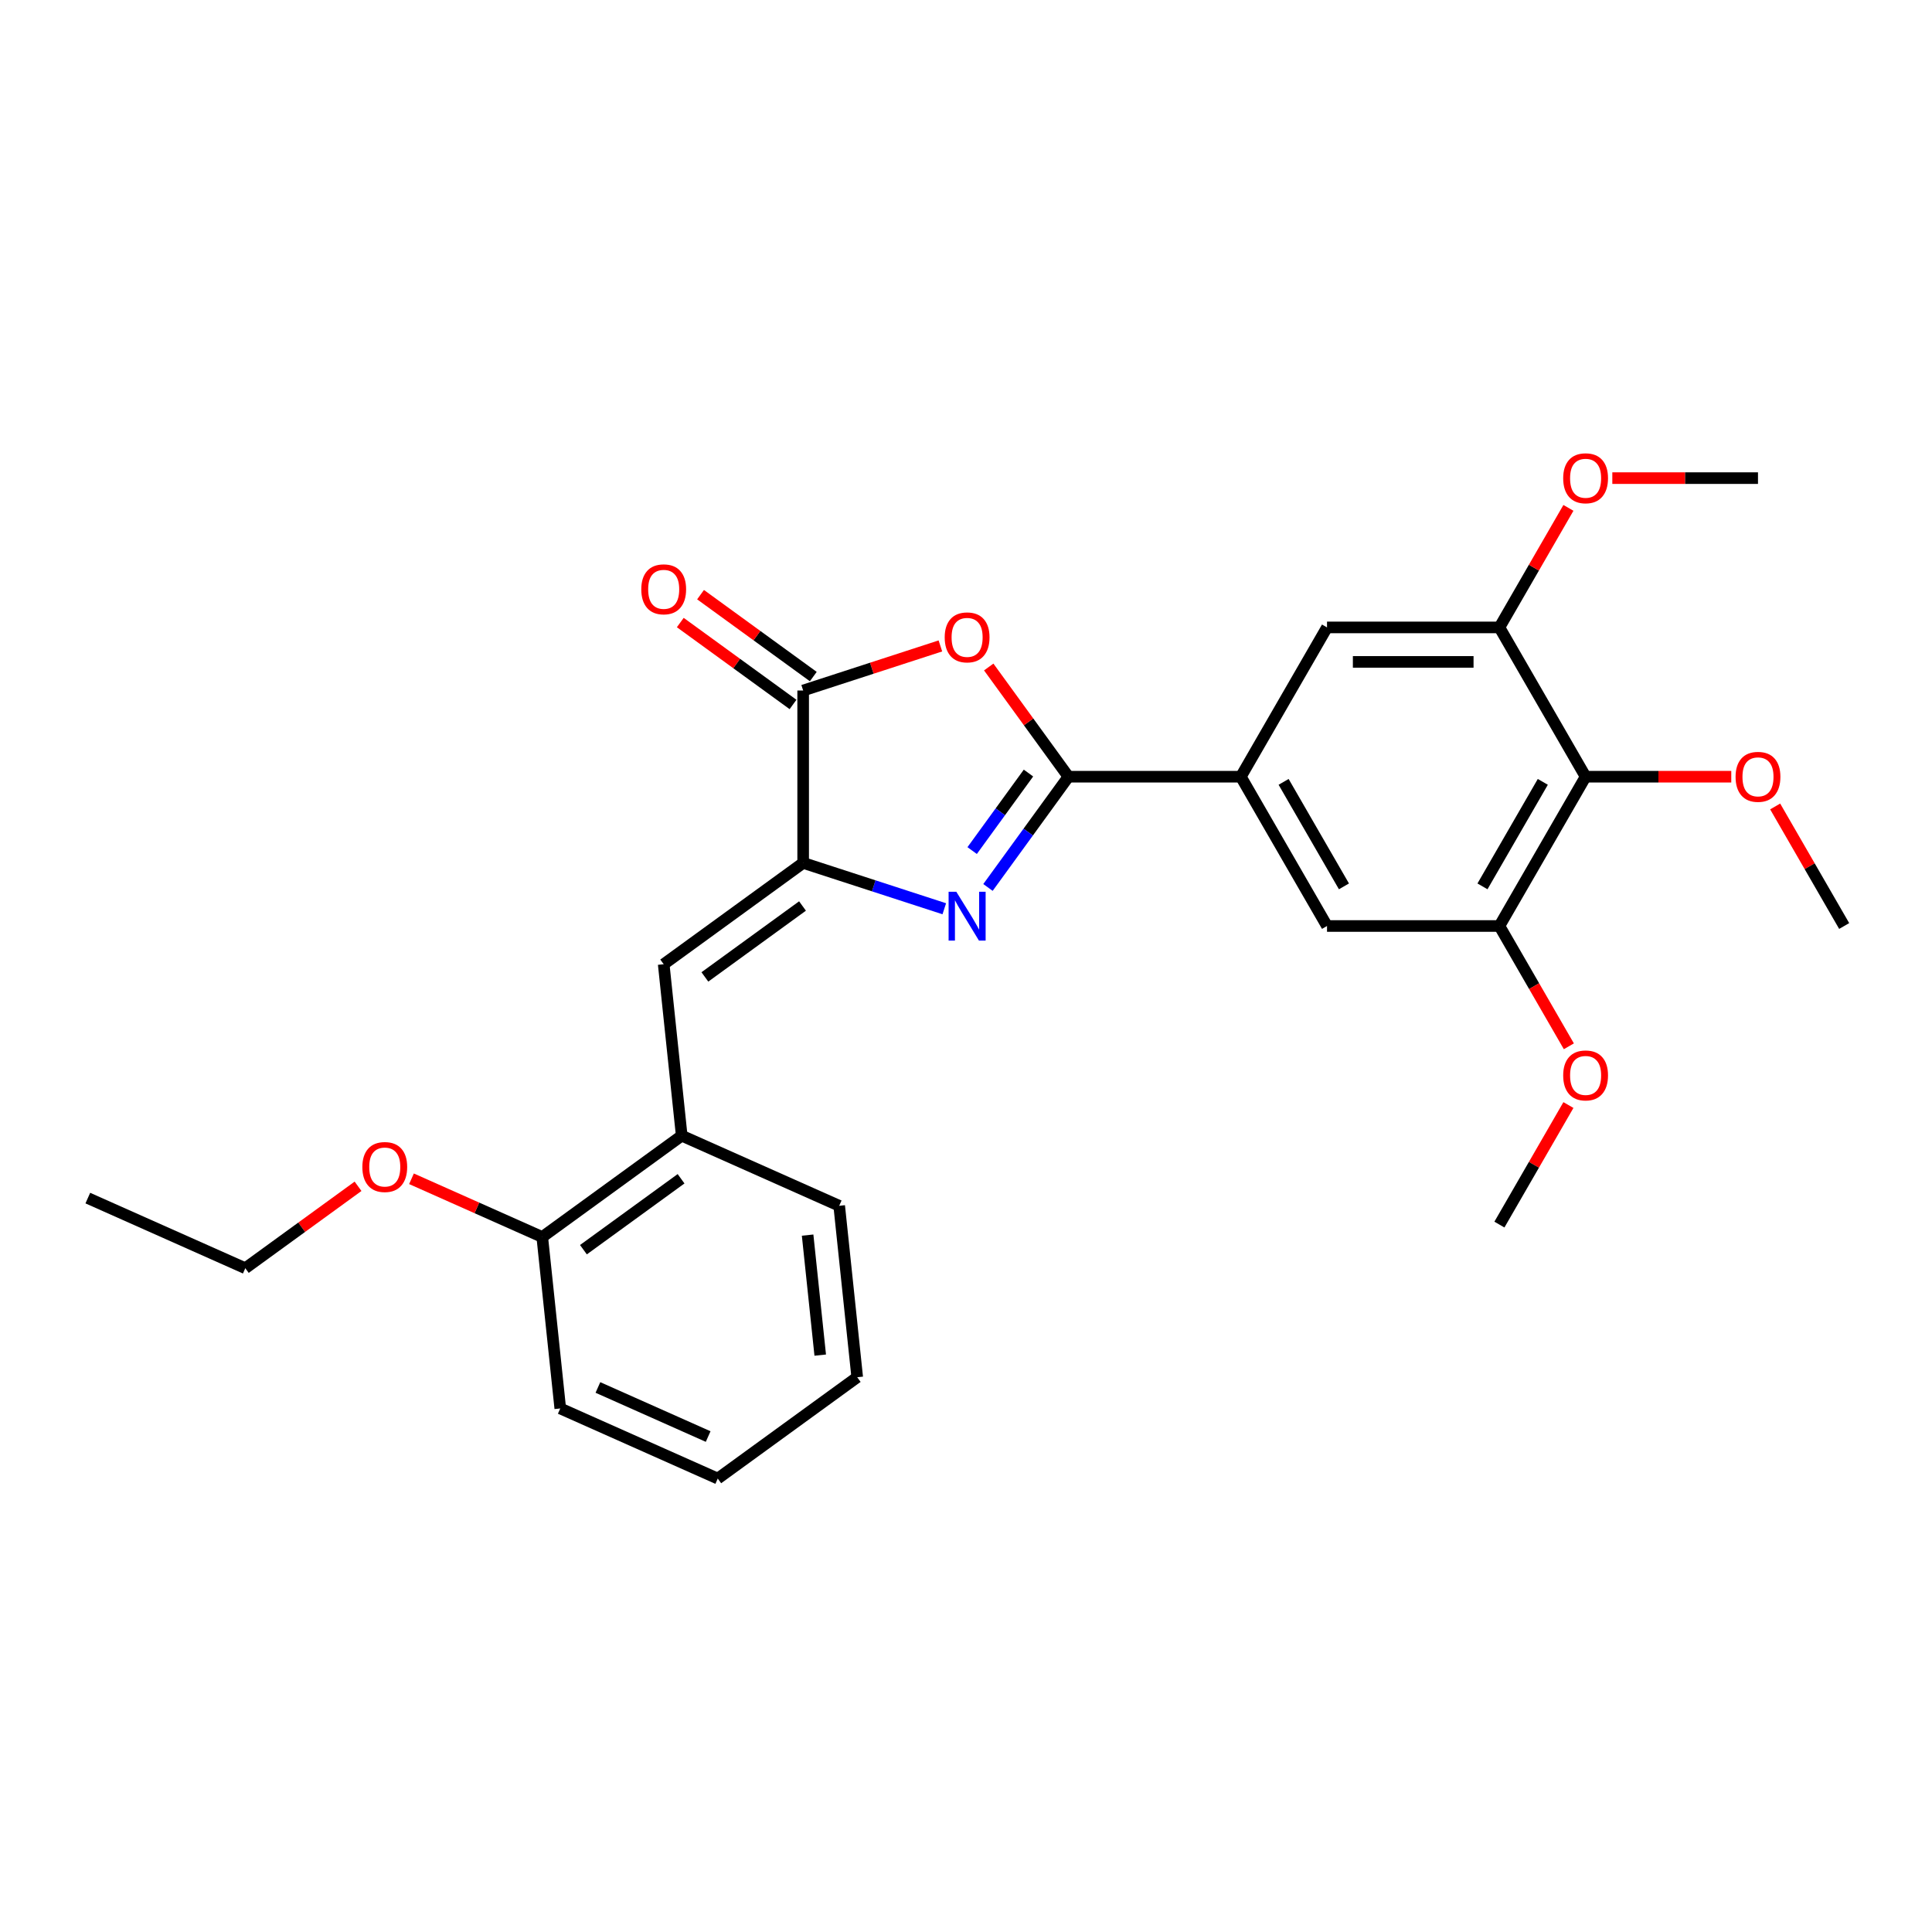 <?xml version='1.0' encoding='iso-8859-1'?>
<svg version='1.1' baseProfile='full'
              xmlns='http://www.w3.org/2000/svg'
                      xmlns:rdkit='http://www.rdkit.org/xml'
                      xmlns:xlink='http://www.w3.org/1999/xlink'
                  xml:space='preserve'
width='1000px' height='1000px' viewBox='0 0 1000 1000'>
<!-- END OF HEADER -->
<rect style='opacity:1.0;fill:#FFFFFF;stroke:none' width='1000' height='1000' x='0' y='0'> </rect>
<path class='bond-0' d='M 553.021,402.024 L 532.198,430.684' style='fill:none;fill-rule:evenodd;stroke:#000000;stroke-width:6px;stroke-linecap:butt;stroke-linejoin:miter;stroke-opacity:1' />
<path class='bond-0' d='M 532.198,430.684 L 511.375,459.345' style='fill:none;fill-rule:evenodd;stroke:#0000FF;stroke-width:6px;stroke-linecap:butt;stroke-linejoin:miter;stroke-opacity:1' />
<path class='bond-0' d='M 532.337,400.133 L 517.761,420.195' style='fill:none;fill-rule:evenodd;stroke:#000000;stroke-width:6px;stroke-linecap:butt;stroke-linejoin:miter;stroke-opacity:1' />
<path class='bond-0' d='M 517.761,420.195 L 503.185,440.257' style='fill:none;fill-rule:evenodd;stroke:#0000FF;stroke-width:6px;stroke-linecap:butt;stroke-linejoin:miter;stroke-opacity:1' />
<path class='bond-2' d='M 553.021,402.024 L 532.393,373.631' style='fill:none;fill-rule:evenodd;stroke:#000000;stroke-width:6px;stroke-linecap:butt;stroke-linejoin:miter;stroke-opacity:1' />
<path class='bond-2' d='M 532.393,373.631 L 511.764,345.238' style='fill:none;fill-rule:evenodd;stroke:#FF0000;stroke-width:6px;stroke-linecap:butt;stroke-linejoin:miter;stroke-opacity:1' />
<path class='bond-5' d='M 553.021,402.024 L 642.249,402.024' style='fill:none;fill-rule:evenodd;stroke:#000000;stroke-width:6px;stroke-linecap:butt;stroke-linejoin:miter;stroke-opacity:1' />
<path class='bond-1' d='M 488.761,470.372 L 452.238,458.505' style='fill:none;fill-rule:evenodd;stroke:#0000FF;stroke-width:6px;stroke-linecap:butt;stroke-linejoin:miter;stroke-opacity:1' />
<path class='bond-1' d='M 452.238,458.505 L 415.714,446.637' style='fill:none;fill-rule:evenodd;stroke:#000000;stroke-width:6px;stroke-linecap:butt;stroke-linejoin:miter;stroke-opacity:1' />
<path class='bond-4' d='M 415.714,446.637 L 343.528,499.084' style='fill:none;fill-rule:evenodd;stroke:#000000;stroke-width:6px;stroke-linecap:butt;stroke-linejoin:miter;stroke-opacity:1' />
<path class='bond-4' d='M 415.376,468.942 L 364.845,505.654' style='fill:none;fill-rule:evenodd;stroke:#000000;stroke-width:6px;stroke-linecap:butt;stroke-linejoin:miter;stroke-opacity:1' />
<path class='bond-27' d='M 415.714,446.637 L 415.714,357.41' style='fill:none;fill-rule:evenodd;stroke:#000000;stroke-width:6px;stroke-linecap:butt;stroke-linejoin:miter;stroke-opacity:1' />
<path class='bond-3' d='M 486.745,334.331 L 451.229,345.87' style='fill:none;fill-rule:evenodd;stroke:#FF0000;stroke-width:6px;stroke-linecap:butt;stroke-linejoin:miter;stroke-opacity:1' />
<path class='bond-3' d='M 451.229,345.87 L 415.714,357.41' style='fill:none;fill-rule:evenodd;stroke:#000000;stroke-width:6px;stroke-linecap:butt;stroke-linejoin:miter;stroke-opacity:1' />
<path class='bond-12' d='M 420.959,350.191 L 391.781,328.992' style='fill:none;fill-rule:evenodd;stroke:#000000;stroke-width:6px;stroke-linecap:butt;stroke-linejoin:miter;stroke-opacity:1' />
<path class='bond-12' d='M 391.781,328.992 L 362.603,307.793' style='fill:none;fill-rule:evenodd;stroke:#FF0000;stroke-width:6px;stroke-linecap:butt;stroke-linejoin:miter;stroke-opacity:1' />
<path class='bond-12' d='M 410.47,364.629 L 381.292,343.429' style='fill:none;fill-rule:evenodd;stroke:#000000;stroke-width:6px;stroke-linecap:butt;stroke-linejoin:miter;stroke-opacity:1' />
<path class='bond-12' d='M 381.292,343.429 L 352.113,322.23' style='fill:none;fill-rule:evenodd;stroke:#FF0000;stroke-width:6px;stroke-linecap:butt;stroke-linejoin:miter;stroke-opacity:1' />
<path class='bond-11' d='M 343.528,499.084 L 352.855,587.823' style='fill:none;fill-rule:evenodd;stroke:#000000;stroke-width:6px;stroke-linecap:butt;stroke-linejoin:miter;stroke-opacity:1' />
<path class='bond-9' d='M 642.249,402.024 L 686.863,324.75' style='fill:none;fill-rule:evenodd;stroke:#000000;stroke-width:6px;stroke-linecap:butt;stroke-linejoin:miter;stroke-opacity:1' />
<path class='bond-10' d='M 642.249,402.024 L 686.863,479.297' style='fill:none;fill-rule:evenodd;stroke:#000000;stroke-width:6px;stroke-linecap:butt;stroke-linejoin:miter;stroke-opacity:1' />
<path class='bond-10' d='M 664.396,404.692 L 695.625,458.783' style='fill:none;fill-rule:evenodd;stroke:#000000;stroke-width:6px;stroke-linecap:butt;stroke-linejoin:miter;stroke-opacity:1' />
<path class='bond-6' d='M 820.704,402.024 L 776.09,479.297' style='fill:none;fill-rule:evenodd;stroke:#000000;stroke-width:6px;stroke-linecap:butt;stroke-linejoin:miter;stroke-opacity:1' />
<path class='bond-6' d='M 798.557,404.692 L 767.328,458.783' style='fill:none;fill-rule:evenodd;stroke:#000000;stroke-width:6px;stroke-linecap:butt;stroke-linejoin:miter;stroke-opacity:1' />
<path class='bond-14' d='M 820.704,402.024 L 858.403,402.024' style='fill:none;fill-rule:evenodd;stroke:#000000;stroke-width:6px;stroke-linecap:butt;stroke-linejoin:miter;stroke-opacity:1' />
<path class='bond-14' d='M 858.403,402.024 L 896.101,402.024' style='fill:none;fill-rule:evenodd;stroke:#FF0000;stroke-width:6px;stroke-linecap:butt;stroke-linejoin:miter;stroke-opacity:1' />
<path class='bond-28' d='M 820.704,402.024 L 776.09,324.75' style='fill:none;fill-rule:evenodd;stroke:#000000;stroke-width:6px;stroke-linecap:butt;stroke-linejoin:miter;stroke-opacity:1' />
<path class='bond-7' d='M 776.09,479.297 L 686.863,479.297' style='fill:none;fill-rule:evenodd;stroke:#000000;stroke-width:6px;stroke-linecap:butt;stroke-linejoin:miter;stroke-opacity:1' />
<path class='bond-16' d='M 776.09,479.297 L 794.065,510.43' style='fill:none;fill-rule:evenodd;stroke:#000000;stroke-width:6px;stroke-linecap:butt;stroke-linejoin:miter;stroke-opacity:1' />
<path class='bond-16' d='M 794.065,510.43 L 812.039,541.562' style='fill:none;fill-rule:evenodd;stroke:#FF0000;stroke-width:6px;stroke-linecap:butt;stroke-linejoin:miter;stroke-opacity:1' />
<path class='bond-8' d='M 776.09,324.75 L 686.863,324.75' style='fill:none;fill-rule:evenodd;stroke:#000000;stroke-width:6px;stroke-linecap:butt;stroke-linejoin:miter;stroke-opacity:1' />
<path class='bond-8' d='M 762.706,342.596 L 700.247,342.596' style='fill:none;fill-rule:evenodd;stroke:#000000;stroke-width:6px;stroke-linecap:butt;stroke-linejoin:miter;stroke-opacity:1' />
<path class='bond-15' d='M 776.09,324.75 L 793.951,293.814' style='fill:none;fill-rule:evenodd;stroke:#000000;stroke-width:6px;stroke-linecap:butt;stroke-linejoin:miter;stroke-opacity:1' />
<path class='bond-15' d='M 793.951,293.814 L 811.813,262.878' style='fill:none;fill-rule:evenodd;stroke:#FF0000;stroke-width:6px;stroke-linecap:butt;stroke-linejoin:miter;stroke-opacity:1' />
<path class='bond-13' d='M 352.855,587.823 L 280.668,640.269' style='fill:none;fill-rule:evenodd;stroke:#000000;stroke-width:6px;stroke-linecap:butt;stroke-linejoin:miter;stroke-opacity:1' />
<path class='bond-13' d='M 352.516,610.127 L 301.985,646.84' style='fill:none;fill-rule:evenodd;stroke:#000000;stroke-width:6px;stroke-linecap:butt;stroke-linejoin:miter;stroke-opacity:1' />
<path class='bond-18' d='M 352.855,587.823 L 434.368,624.115' style='fill:none;fill-rule:evenodd;stroke:#000000;stroke-width:6px;stroke-linecap:butt;stroke-linejoin:miter;stroke-opacity:1' />
<path class='bond-17' d='M 280.668,640.269 L 246.826,625.202' style='fill:none;fill-rule:evenodd;stroke:#000000;stroke-width:6px;stroke-linecap:butt;stroke-linejoin:miter;stroke-opacity:1' />
<path class='bond-17' d='M 246.826,625.202 L 212.985,610.135' style='fill:none;fill-rule:evenodd;stroke:#FF0000;stroke-width:6px;stroke-linecap:butt;stroke-linejoin:miter;stroke-opacity:1' />
<path class='bond-19' d='M 280.668,640.269 L 289.995,729.008' style='fill:none;fill-rule:evenodd;stroke:#000000;stroke-width:6px;stroke-linecap:butt;stroke-linejoin:miter;stroke-opacity:1' />
<path class='bond-21' d='M 918.823,417.424 L 936.684,448.361' style='fill:none;fill-rule:evenodd;stroke:#FF0000;stroke-width:6px;stroke-linecap:butt;stroke-linejoin:miter;stroke-opacity:1' />
<path class='bond-21' d='M 936.684,448.361 L 954.545,479.297' style='fill:none;fill-rule:evenodd;stroke:#000000;stroke-width:6px;stroke-linecap:butt;stroke-linejoin:miter;stroke-opacity:1' />
<path class='bond-22' d='M 834.534,247.477 L 872.233,247.477' style='fill:none;fill-rule:evenodd;stroke:#FF0000;stroke-width:6px;stroke-linecap:butt;stroke-linejoin:miter;stroke-opacity:1' />
<path class='bond-22' d='M 872.233,247.477 L 909.932,247.477' style='fill:none;fill-rule:evenodd;stroke:#000000;stroke-width:6px;stroke-linecap:butt;stroke-linejoin:miter;stroke-opacity:1' />
<path class='bond-23' d='M 811.813,571.971 L 793.951,602.907' style='fill:none;fill-rule:evenodd;stroke:#FF0000;stroke-width:6px;stroke-linecap:butt;stroke-linejoin:miter;stroke-opacity:1' />
<path class='bond-23' d='M 793.951,602.907 L 776.09,633.844' style='fill:none;fill-rule:evenodd;stroke:#000000;stroke-width:6px;stroke-linecap:butt;stroke-linejoin:miter;stroke-opacity:1' />
<path class='bond-20' d='M 185.324,614.026 L 156.146,635.225' style='fill:none;fill-rule:evenodd;stroke:#FF0000;stroke-width:6px;stroke-linecap:butt;stroke-linejoin:miter;stroke-opacity:1' />
<path class='bond-20' d='M 156.146,635.225 L 126.968,656.424' style='fill:none;fill-rule:evenodd;stroke:#000000;stroke-width:6px;stroke-linecap:butt;stroke-linejoin:miter;stroke-opacity:1' />
<path class='bond-25' d='M 434.368,624.115 L 443.695,712.854' style='fill:none;fill-rule:evenodd;stroke:#000000;stroke-width:6px;stroke-linecap:butt;stroke-linejoin:miter;stroke-opacity:1' />
<path class='bond-25' d='M 418.019,639.291 L 424.548,701.408' style='fill:none;fill-rule:evenodd;stroke:#000000;stroke-width:6px;stroke-linecap:butt;stroke-linejoin:miter;stroke-opacity:1' />
<path class='bond-29' d='M 289.995,729.008 L 371.508,765.3' style='fill:none;fill-rule:evenodd;stroke:#000000;stroke-width:6px;stroke-linecap:butt;stroke-linejoin:miter;stroke-opacity:1' />
<path class='bond-29' d='M 309.48,718.149 L 366.54,743.554' style='fill:none;fill-rule:evenodd;stroke:#000000;stroke-width:6px;stroke-linecap:butt;stroke-linejoin:miter;stroke-opacity:1' />
<path class='bond-24' d='M 126.968,656.424 L 45.455,620.132' style='fill:none;fill-rule:evenodd;stroke:#000000;stroke-width:6px;stroke-linecap:butt;stroke-linejoin:miter;stroke-opacity:1' />
<path class='bond-26' d='M 443.695,712.854 L 371.508,765.3' style='fill:none;fill-rule:evenodd;stroke:#000000;stroke-width:6px;stroke-linecap:butt;stroke-linejoin:miter;stroke-opacity:1' />
<path  class='atom-1' d='M 494.989 461.576
L 503.27 474.96
Q 504.09 476.28, 505.411 478.672
Q 506.732 481.063, 506.803 481.206
L 506.803 461.576
L 510.158 461.576
L 510.158 486.845
L 506.696 486.845
L 497.809 472.212
Q 496.774 470.498, 495.667 468.535
Q 494.597 466.572, 494.275 465.966
L 494.275 486.845
L 490.992 486.845
L 490.992 461.576
L 494.989 461.576
' fill='#0000FF'/>
<path  class='atom-3' d='M 488.975 329.908
Q 488.975 323.841, 491.973 320.45
Q 494.971 317.06, 500.575 317.06
Q 506.178 317.06, 509.176 320.45
Q 512.174 323.841, 512.174 329.908
Q 512.174 336.047, 509.141 339.545
Q 506.107 343.007, 500.575 343.007
Q 495.007 343.007, 491.973 339.545
Q 488.975 336.083, 488.975 329.908
M 500.575 340.152
Q 504.429 340.152, 506.5 337.582
Q 508.605 334.977, 508.605 329.908
Q 508.605 324.947, 506.5 322.449
Q 504.429 319.915, 500.575 319.915
Q 496.72 319.915, 494.614 322.413
Q 492.544 324.912, 492.544 329.908
Q 492.544 335.012, 494.614 337.582
Q 496.72 340.152, 500.575 340.152
' fill='#FF0000'/>
<path  class='atom-13' d='M 331.928 305.035
Q 331.928 298.967, 334.926 295.577
Q 337.924 292.186, 343.528 292.186
Q 349.131 292.186, 352.129 295.577
Q 355.127 298.967, 355.127 305.035
Q 355.127 311.174, 352.094 314.671
Q 349.06 318.133, 343.528 318.133
Q 337.96 318.133, 334.926 314.671
Q 331.928 311.209, 331.928 305.035
M 343.528 315.278
Q 347.382 315.278, 349.452 312.708
Q 351.558 310.103, 351.558 305.035
Q 351.558 300.074, 349.452 297.575
Q 347.382 295.041, 343.528 295.041
Q 339.673 295.041, 337.567 297.54
Q 335.497 300.038, 335.497 305.035
Q 335.497 310.138, 337.567 312.708
Q 339.673 315.278, 343.528 315.278
' fill='#FF0000'/>
<path  class='atom-15' d='M 898.332 402.095
Q 898.332 396.028, 901.33 392.637
Q 904.328 389.246, 909.932 389.246
Q 915.535 389.246, 918.533 392.637
Q 921.531 396.028, 921.531 402.095
Q 921.531 408.234, 918.498 411.732
Q 915.464 415.194, 909.932 415.194
Q 904.364 415.194, 901.33 411.732
Q 898.332 408.27, 898.332 402.095
M 909.932 412.338
Q 913.786 412.338, 915.856 409.769
Q 917.962 407.163, 917.962 402.095
Q 917.962 397.134, 915.856 394.636
Q 913.786 392.102, 909.932 392.102
Q 906.077 392.102, 903.971 394.6
Q 901.901 397.098, 901.901 402.095
Q 901.901 407.199, 903.971 409.769
Q 906.077 412.338, 909.932 412.338
' fill='#FF0000'/>
<path  class='atom-16' d='M 809.105 247.548
Q 809.105 241.481, 812.103 238.09
Q 815.101 234.7, 820.704 234.7
Q 826.308 234.7, 829.306 238.09
Q 832.304 241.481, 832.304 247.548
Q 832.304 253.687, 829.27 257.185
Q 826.236 260.647, 820.704 260.647
Q 815.136 260.647, 812.103 257.185
Q 809.105 253.723, 809.105 247.548
M 820.704 257.792
Q 824.559 257.792, 826.629 255.222
Q 828.735 252.617, 828.735 247.548
Q 828.735 242.587, 826.629 240.089
Q 824.559 237.555, 820.704 237.555
Q 816.849 237.555, 814.744 240.053
Q 812.674 242.552, 812.674 247.548
Q 812.674 252.652, 814.744 255.222
Q 816.849 257.792, 820.704 257.792
' fill='#FF0000'/>
<path  class='atom-17' d='M 809.105 556.642
Q 809.105 550.574, 812.103 547.184
Q 815.101 543.793, 820.704 543.793
Q 826.308 543.793, 829.306 547.184
Q 832.304 550.574, 832.304 556.642
Q 832.304 562.781, 829.27 566.278
Q 826.236 569.74, 820.704 569.74
Q 815.136 569.74, 812.103 566.278
Q 809.105 562.816, 809.105 556.642
M 820.704 566.885
Q 824.559 566.885, 826.629 564.315
Q 828.735 561.71, 828.735 556.642
Q 828.735 551.681, 826.629 549.182
Q 824.559 546.648, 820.704 546.648
Q 816.849 546.648, 814.744 549.147
Q 812.674 551.645, 812.674 556.642
Q 812.674 561.746, 814.744 564.315
Q 816.849 566.885, 820.704 566.885
' fill='#FF0000'/>
<path  class='atom-18' d='M 187.555 604.049
Q 187.555 597.981, 190.553 594.591
Q 193.551 591.2, 199.155 591.2
Q 204.758 591.2, 207.756 594.591
Q 210.754 597.981, 210.754 604.049
Q 210.754 610.188, 207.72 613.685
Q 204.687 617.147, 199.155 617.147
Q 193.587 617.147, 190.553 613.685
Q 187.555 610.223, 187.555 604.049
M 199.155 614.292
Q 203.009 614.292, 205.079 611.722
Q 207.185 609.117, 207.185 604.049
Q 207.185 599.088, 205.079 596.589
Q 203.009 594.055, 199.155 594.055
Q 195.3 594.055, 193.194 596.554
Q 191.124 599.052, 191.124 604.049
Q 191.124 609.153, 193.194 611.722
Q 195.3 614.292, 199.155 614.292
' fill='#FF0000'/>
</svg>
